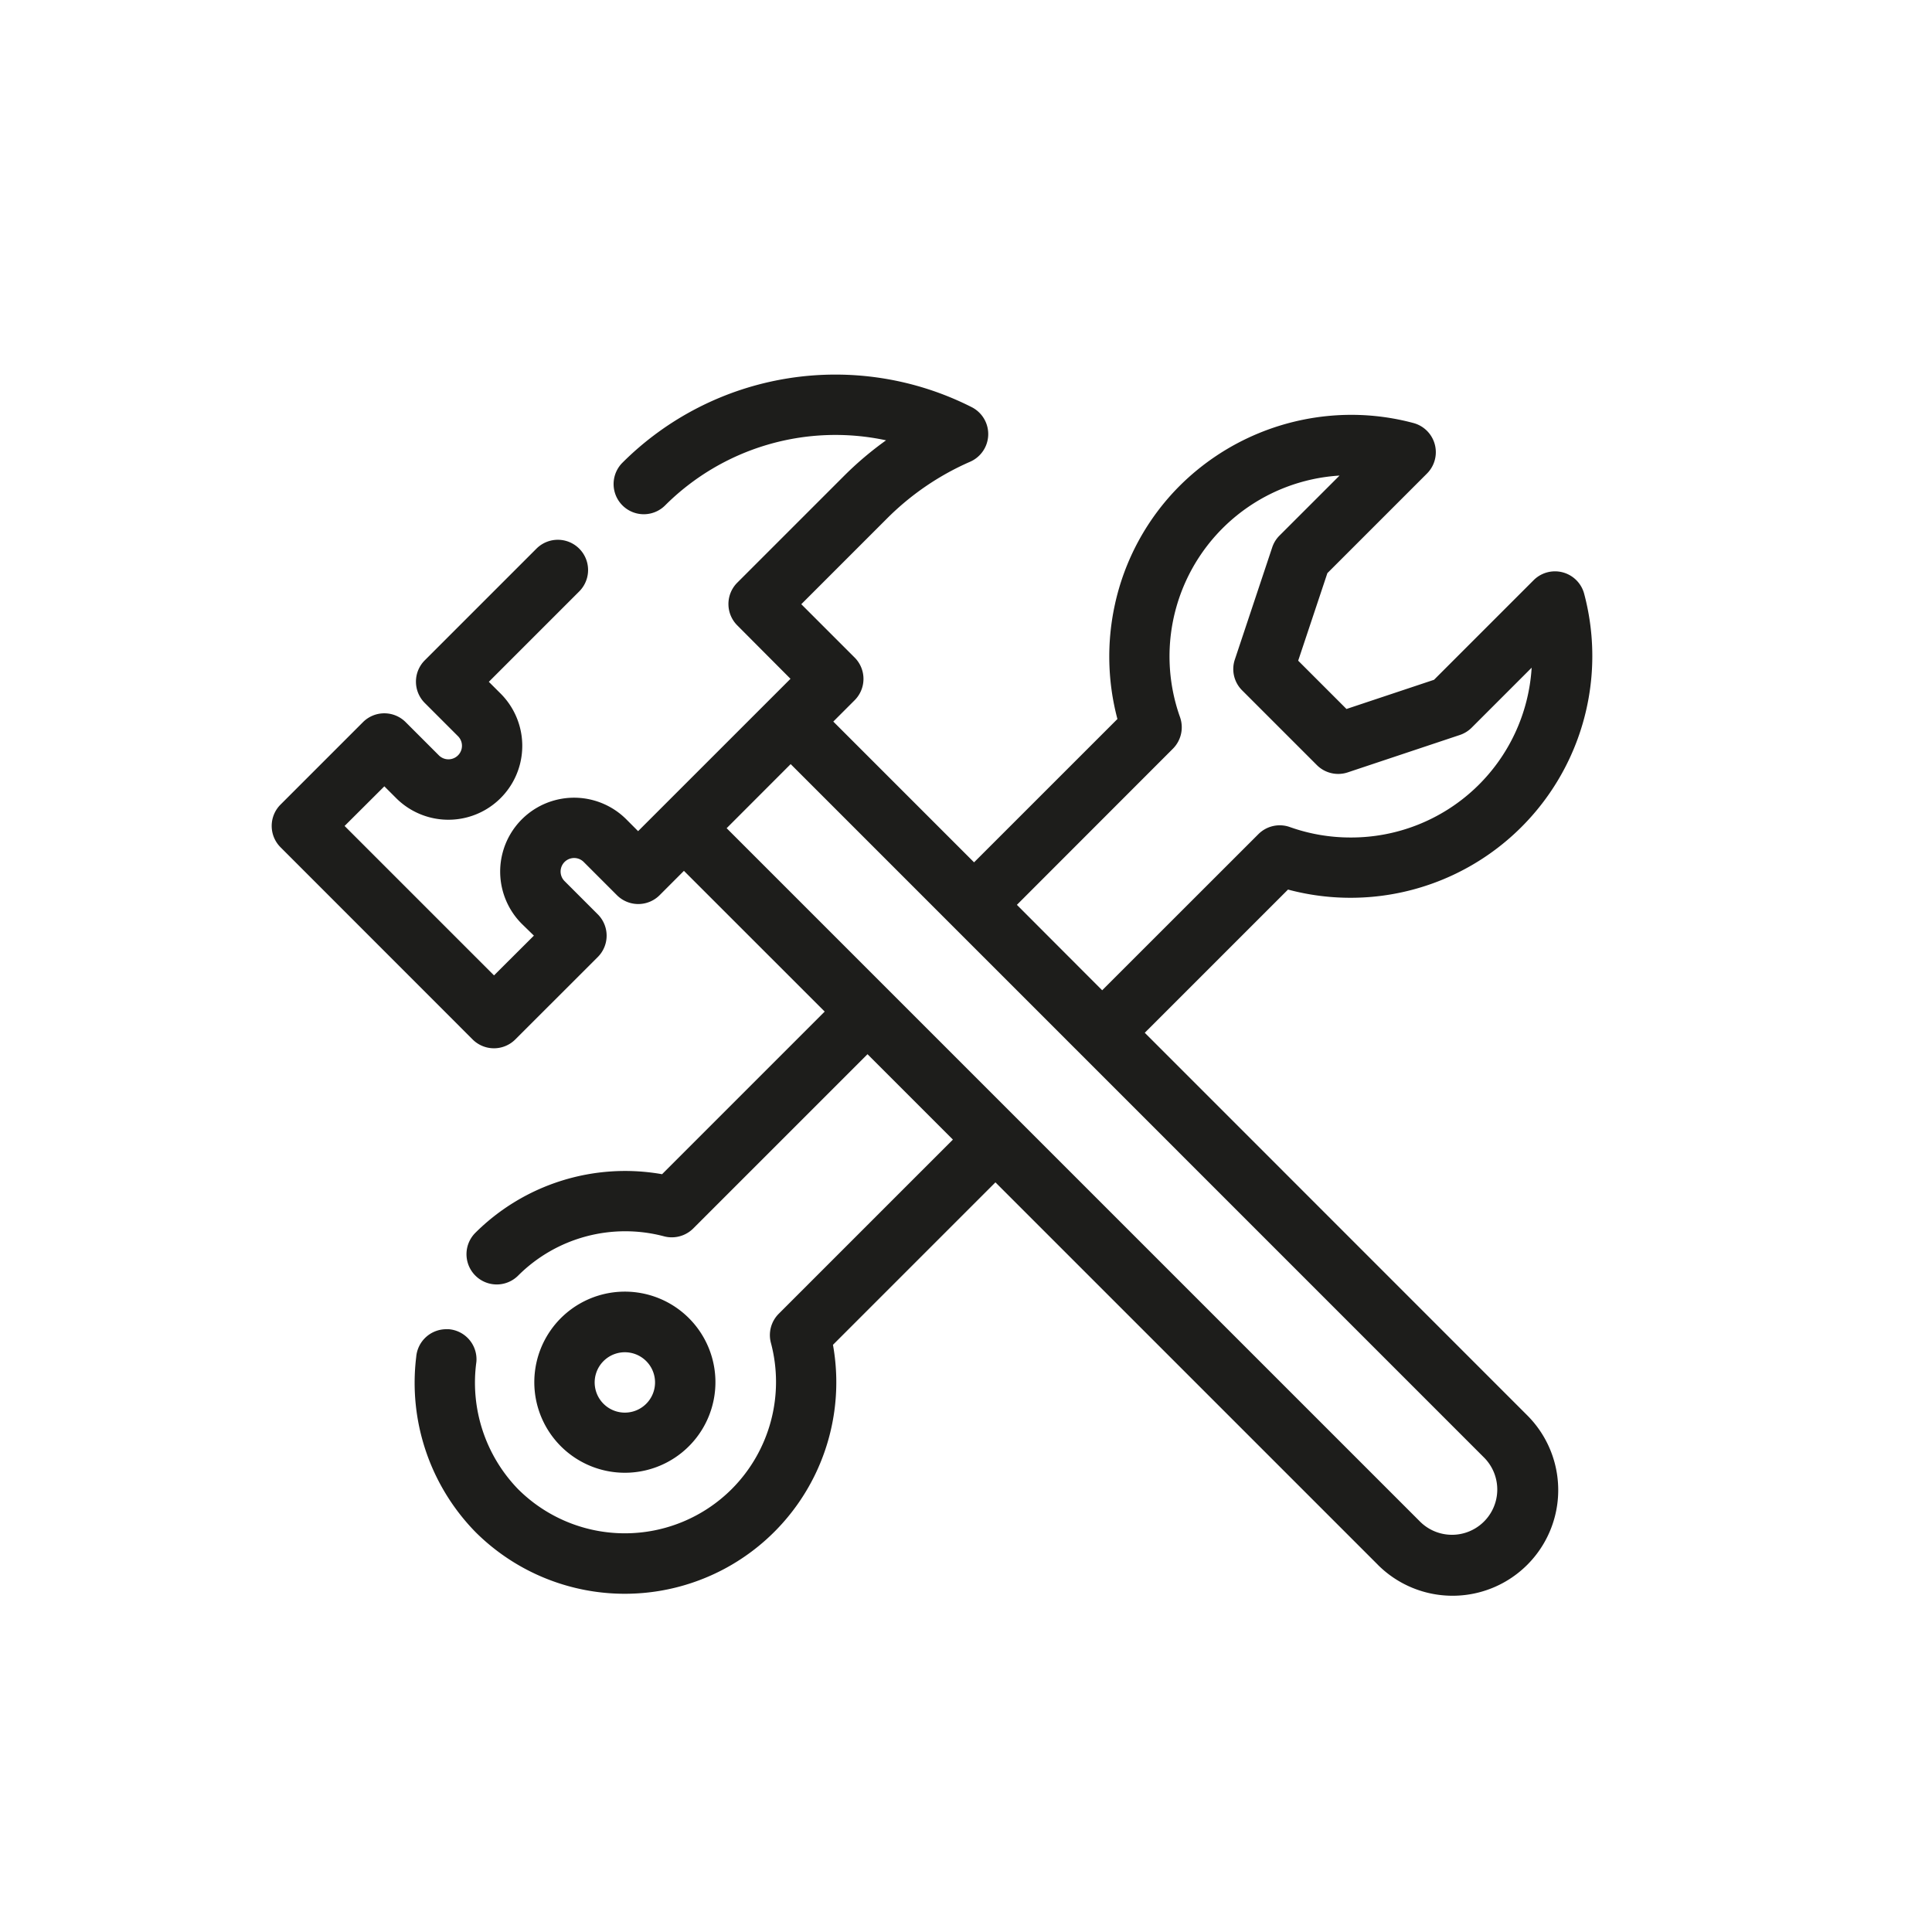 <?xml version="1.0" encoding="UTF-8"?>
<svg xmlns="http://www.w3.org/2000/svg" width="64" height="64" viewBox="0 0 64 64">
  <g transform="translate(-1510 -199)">
    <path d="M0,0H64V64H0Z" transform="translate(1510 199)" fill="#fff" opacity="0"></path>
    <path d="M37.057,43.249,24.389,30.581l-5.382,5.382A7.006,7.006,0,0,1,7.16,42.16a7.071,7.071,0,0,1-1.958-5.8,1,1,0,0,1,.994-.914c.029,0,.058,0,.087,0a1,1,0,0,1,.912,1.081,5.068,5.068,0,0,0,1.38,4.216,5.009,5.009,0,0,0,7.077,0,5.026,5.026,0,0,0,1.3-4.842,1,1,0,0,1,.258-.966l5.77-5.77-2.829-2.829-5.774,5.774a1.008,1.008,0,0,1-.708.292.988.988,0,0,1-.257-.033,5.019,5.019,0,0,0-4.833,1.3A1,1,0,0,1,7.16,32.253a7.034,7.034,0,0,1,6.186-1.942l5.387-5.387L14.07,20.262l-.805.806a1,1,0,0,1-1.415,0l-1.1-1.1a.448.448,0,0,0-.634.634l1.1,1.1a1,1,0,0,1,0,1.415l-2.732,2.73a1,1,0,0,1-1.414,0L.707,19.481a1,1,0,0,1,0-1.414l2.731-2.731a1,1,0,0,1,1.414,0l1.1,1.1a.448.448,0,1,0,.634-.634l-1.1-1.1a1,1,0,0,1,0-1.415l3.7-3.7A1,1,0,0,1,10.6,11.007L7.607,14l.391.39a2.448,2.448,0,1,1-3.462,3.462l-.39-.39L2.829,18.775l4.95,4.95L9.1,22.408,8.7,22.018a2.448,2.448,0,0,1,3.462-3.462l.39.391L17.6,13.9,15.837,12.13a1,1,0,0,1,0-1.414L19.373,7.18A11.106,11.106,0,0,1,20.766,6a7.988,7.988,0,0,0-7.331,2.168,1,1,0,0,1-1.414-1.414A9.986,9.986,0,0,1,23.6,4.9a1,1,0,0,1-.05,1.81A8.947,8.947,0,0,0,20.787,8.6l-2.829,2.829,1.767,1.767a1,1,0,0,1,0,1.414l-.707.707,4.663,4.663,4.749-4.748a8.066,8.066,0,0,1-.089-3.767A7.957,7.957,0,0,1,30.5,7.5a8.07,8.07,0,0,1,5.673-2.344,7.966,7.966,0,0,1,2.062.271A1,1,0,0,1,38.685,7.1l-3.3,3.3-.967,2.9,1.6,1.6,2.9-.967,3.3-3.3a1,1,0,0,1,1.673.449,8.009,8.009,0,0,1-9.81,9.8l-4.745,4.744L42.007,38.3a3.5,3.5,0,0,1-4.95,4.95Zm-21.572-24.4L38.471,41.835a1.5,1.5,0,0,0,2.121-2.121L17.606,16.726Zm12.44,5.369L33.1,19.046a1,1,0,0,1,1.042-.235,5.976,5.976,0,0,0,2.01.346,5.989,5.989,0,0,0,6-5.625l-1.989,1.989a1.006,1.006,0,0,1-.392.241L36.06,17a1,1,0,0,1-1.023-.241l-2.475-2.475a.994.994,0,0,1-.242-1.023l1.237-3.712a.989.989,0,0,1,.241-.392l1.99-1.989a6,6,0,0,0-5.283,8.006,1.006,1.006,0,0,1-.236,1.041L25.1,21.388ZM9.995,39.325a3,3,0,1,1,2.118.876A3,3,0,0,1,9.995,39.325ZM11.408,36.5a1,1,0,1,0,.7-.291A1,1,0,0,0,11.408,36.5Z" transform="translate(1518.586 207.586)" fill="#1d1d1b"></path>
  </g>
</svg>
